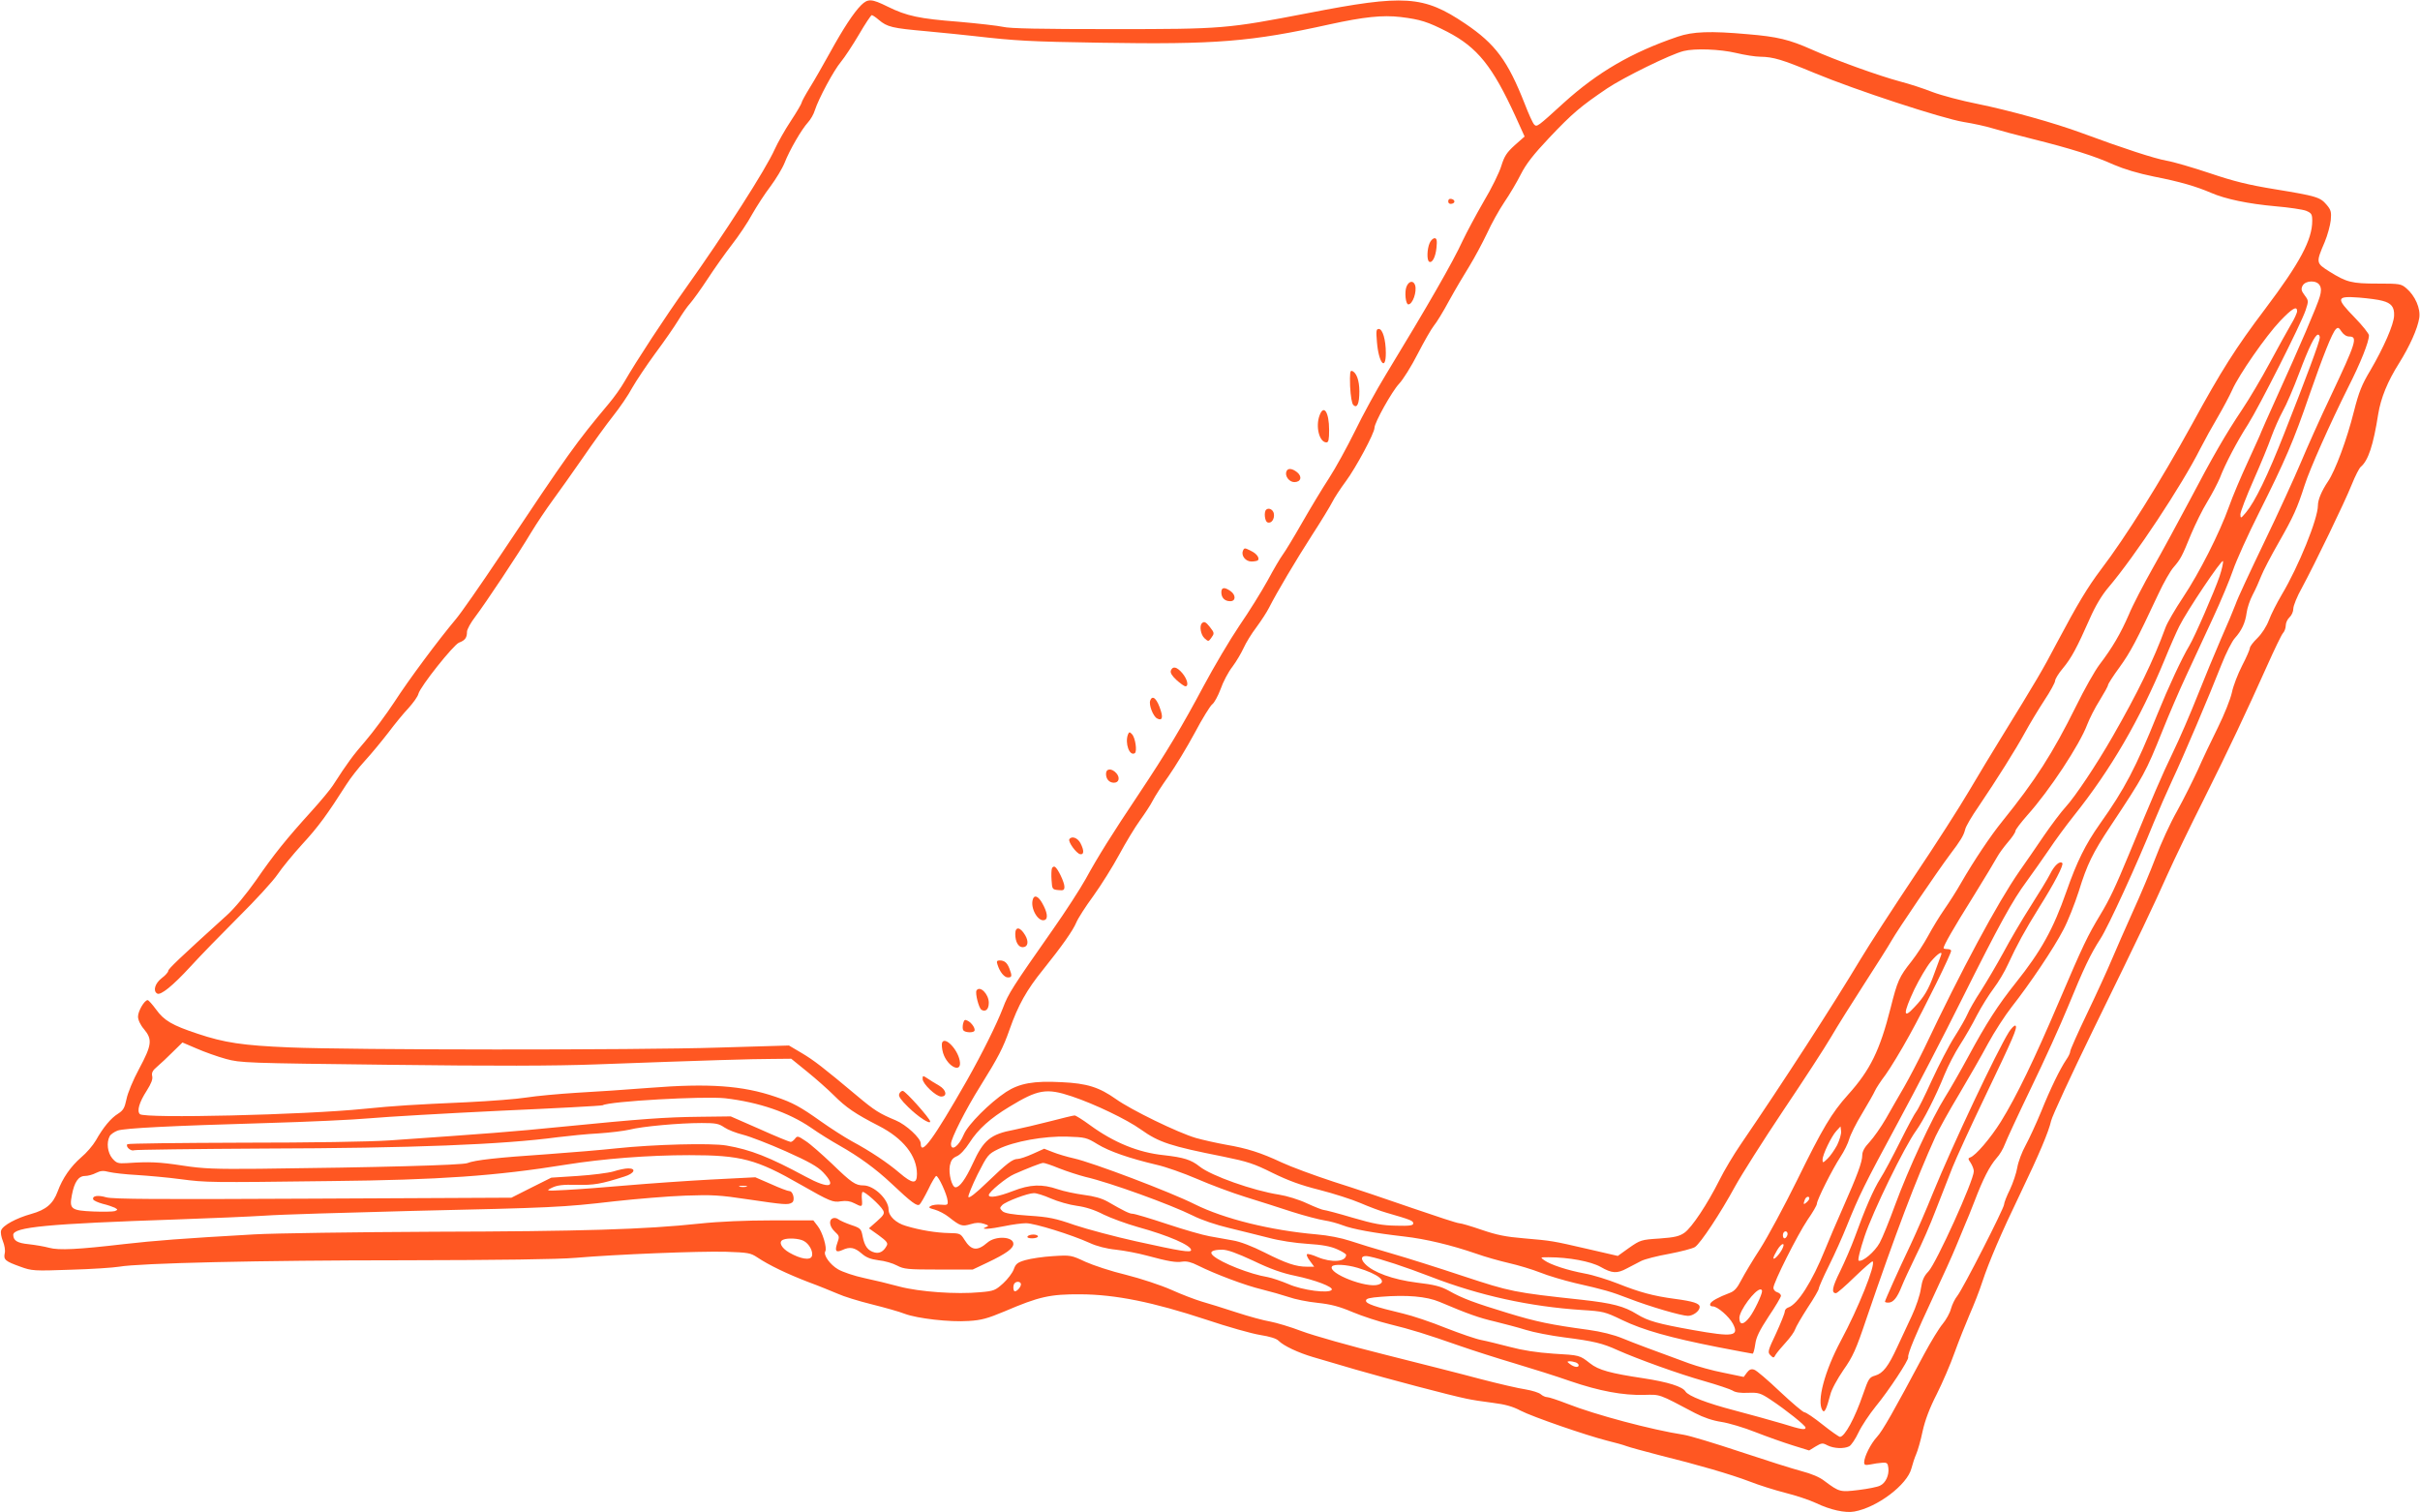 <?xml version="1.0" standalone="no"?>
<!DOCTYPE svg PUBLIC "-//W3C//DTD SVG 20010904//EN"
 "http://www.w3.org/TR/2001/REC-SVG-20010904/DTD/svg10.dtd">
<svg version="1.0" xmlns="http://www.w3.org/2000/svg"
 width="1280pt" height="800pt" viewBox="0 0 1280 800"
 preserveAspectRatio="xMidYMid meet">
<g transform="translate(0,800) scale(0.1,-0.1)"
fill="#ff5722" stroke="none">
<path d="M4555 7973 c-40 -40 -95 -124 -166 -253 -35 -63 -82 -146 -106 -184
-24 -39 -43 -74 -43 -79 0 -5 -25 -48 -56 -95 -32 -48 -70 -116 -86 -151 -47
-106 -267 -449 -468 -731 -114 -160 -264 -389 -328 -500 -17 -30 -54 -82 -82
-115 -174 -208 -208 -255 -575 -805 -101 -151 -206 -302 -234 -335 -94 -112
-248 -319 -325 -438 -42 -64 -111 -157 -152 -205 -68 -79 -93 -112 -173 -236
-14 -22 -64 -82 -111 -134 -136 -150 -202 -232 -295 -367 -52 -74 -115 -150
-154 -185 -255 -231 -311 -285 -311 -295 0 -7 -16 -25 -35 -39 -35 -27 -47
-67 -24 -81 18 -12 83 41 175 141 49 54 164 172 255 263 92 91 185 193 207
226 22 33 81 105 131 160 84 91 132 157 234 317 20 32 64 88 98 125 34 37 89
104 123 148 33 44 81 103 107 130 25 28 49 61 52 75 10 39 186 260 215 271 32
12 42 26 42 57 0 13 20 49 44 80 55 73 227 331 295 445 29 48 80 124 113 169
33 45 105 146 159 224 54 79 127 180 162 224 35 44 81 111 101 149 21 37 76
119 122 182 47 63 101 141 121 174 20 33 48 74 63 90 15 17 57 75 93 130 36
55 94 137 129 182 35 45 83 116 106 159 24 42 67 109 97 148 29 39 63 95 75
125 26 67 90 177 123 213 14 15 31 44 37 65 20 62 100 211 138 256 19 23 62
88 95 144 33 57 64 103 68 103 4 0 21 -11 37 -25 45 -38 71 -44 250 -60 92 -9
208 -20 257 -26 219 -25 292 -29 665 -35 611 -10 797 5 1212 97 183 40 281 50
376 39 106 -13 143 -25 247 -78 160 -83 239 -182 361 -448 l48 -106 -52 -46
c-43 -39 -55 -58 -71 -109 -10 -34 -52 -120 -94 -190 -41 -71 -90 -163 -110
-205 -52 -114 -187 -348 -409 -713 -47 -77 -120 -210 -161 -295 -42 -85 -104
-198 -138 -250 -34 -52 -98 -158 -142 -235 -44 -77 -90 -153 -103 -170 -12
-16 -48 -77 -79 -135 -32 -58 -99 -166 -150 -240 -50 -74 -135 -218 -189 -319
-113 -212 -196 -351 -346 -576 -137 -205 -213 -326 -278 -445 -29 -52 -106
-171 -172 -265 -216 -308 -237 -341 -265 -416 -33 -86 -110 -241 -192 -386
-177 -310 -243 -400 -243 -331 0 28 -77 99 -132 122 -86 36 -111 51 -205 130
-178 149 -228 188 -294 227 l-66 39 -374 -11 c-439 -14 -1944 -13 -2269 1
-245 10 -344 25 -484 72 -136 45 -178 70 -220 128 -20 27 -40 50 -45 50 -17 0
-51 -58 -51 -87 0 -17 12 -44 32 -67 45 -54 41 -84 -26 -209 -32 -59 -61 -129
-67 -161 -10 -47 -17 -59 -45 -77 -37 -23 -77 -70 -117 -141 -15 -26 -50 -67
-78 -90 -55 -48 -98 -109 -124 -180 -24 -65 -61 -97 -140 -119 -79 -22 -151
-61 -159 -87 -4 -11 1 -36 9 -56 9 -22 14 -50 10 -65 -7 -34 2 -42 83 -71 60
-22 71 -23 265 -16 111 3 227 11 257 16 107 19 745 34 1505 34 513 1 817 5
910 13 209 18 654 36 796 32 116 -4 129 -6 165 -30 63 -42 160 -88 269 -130
55 -20 125 -49 156 -62 30 -14 111 -39 180 -56 68 -17 147 -39 174 -50 67 -25
238 -45 339 -38 67 4 99 13 190 51 182 78 240 91 401 90 185 -1 383 -41 665
-134 113 -38 241 -74 285 -81 51 -8 87 -19 98 -31 27 -27 104 -63 182 -86 39
-11 140 -41 225 -66 166 -48 502 -137 586 -154 27 -6 90 -16 140 -22 64 -8
105 -19 146 -41 66 -34 348 -131 458 -159 41 -10 88 -23 103 -29 16 -6 93 -27
170 -47 210 -52 381 -102 481 -140 48 -19 134 -46 189 -60 56 -14 128 -38 162
-54 75 -36 155 -54 203 -45 122 22 280 142 302 228 6 23 17 57 25 75 8 18 24
72 34 121 13 59 37 123 75 197 30 60 73 159 94 219 22 61 58 151 79 200 22 50
53 128 68 175 35 106 100 258 200 465 101 210 151 329 164 387 6 26 106 242
222 480 256 523 312 641 394 824 35 78 120 254 189 391 135 270 229 470 338
713 38 85 75 162 83 171 8 8 15 27 15 41 0 14 9 33 20 43 11 10 20 30 20 46 0
15 20 65 46 111 68 126 226 452 263 545 18 45 40 88 48 94 39 33 66 113 92
279 14 85 49 172 111 270 56 90 97 181 106 238 8 50 -22 118 -68 157 -28 24
-36 25 -152 25 -138 0 -164 7 -254 63 -73 46 -73 47 -26 157 15 36 29 88 32
115 4 44 1 55 -22 82 -34 40 -53 46 -273 82 -141 23 -218 42 -345 85 -90 30
-192 60 -228 66 -63 11 -229 65 -445 145 -148 55 -390 122 -558 156 -81 16
-187 44 -235 62 -48 19 -125 44 -172 56 -112 30 -340 112 -465 168 -121 54
-184 69 -340 82 -200 18 -292 14 -371 -13 -244 -83 -424 -188 -604 -351 -137
-125 -141 -128 -155 -114 -8 8 -30 57 -50 109 -90 229 -155 317 -315 425 -221
149 -321 155 -830 56 -432 -83 -448 -85 -1035 -85 -384 0 -544 3 -580 12 -27
6 -133 18 -235 27 -207 16 -274 30 -375 80 -85 42 -104 43 -140 8z m4627 -253
c46 -11 103 -20 128 -20 70 -1 116 -15 287 -86 216 -90 674 -240 788 -259 50
-8 120 -23 155 -34 36 -11 130 -36 210 -56 197 -49 329 -90 430 -136 56 -24
129 -46 213 -63 138 -27 223 -52 302 -86 76 -33 196 -58 340 -71 72 -6 145
-17 163 -24 28 -12 32 -18 32 -53 0 -100 -65 -222 -249 -466 -155 -205 -232
-326 -388 -612 -167 -303 -350 -595 -481 -767 -70 -93 -122 -179 -232 -386
-77 -147 -107 -197 -297 -506 -44 -71 -120 -197 -169 -280 -48 -82 -178 -285
-289 -450 -110 -165 -239 -363 -285 -440 -145 -242 -409 -650 -633 -978 -37
-54 -88 -139 -113 -190 -64 -127 -145 -249 -184 -277 -27 -19 -51 -25 -133
-31 -96 -6 -101 -8 -160 -49 l-60 -43 -156 36 c-195 45 -191 44 -340 57 -97 8
-145 18 -224 45 -55 19 -109 35 -119 35 -10 0 -120 36 -245 79 -126 44 -313
107 -418 140 -104 34 -228 80 -275 102 -111 52 -183 75 -294 94 -50 9 -122 25
-161 36 -95 28 -342 148 -423 206 -88 62 -152 83 -287 89 -148 8 -223 -6 -294
-52 -86 -57 -201 -172 -223 -224 -26 -63 -68 -93 -68 -50 0 28 79 184 155 305
96 154 121 203 155 300 45 128 90 209 177 316 101 126 158 207 176 250 8 20
48 83 90 140 41 57 103 156 137 219 34 63 83 144 109 180 26 36 57 83 68 105
11 22 49 81 84 130 35 50 97 152 138 228 40 76 82 143 92 151 11 7 31 44 45
81 13 38 41 91 63 119 21 28 47 73 59 99 12 27 42 76 68 110 25 34 55 80 66
102 41 81 143 253 228 385 48 74 96 153 107 175 11 22 43 71 72 110 52 70 151
254 151 282 0 28 93 194 130 233 21 22 66 94 99 159 34 66 72 132 85 148 13
15 50 75 81 133 32 58 81 141 108 184 27 44 68 121 92 171 23 51 65 126 92
166 28 41 67 107 87 147 28 55 66 104 150 193 124 131 166 166 306 261 88 59
336 181 405 198 59 15 192 10 277 -10z m3088 -1230 c8 -14 8 -32 0 -59 -12
-44 -111 -275 -229 -534 -44 -98 -81 -180 -81 -182 0 -3 -31 -71 -68 -152 -38
-82 -84 -190 -102 -242 -50 -140 -157 -351 -243 -480 -42 -63 -84 -135 -93
-160 -64 -175 -148 -347 -280 -577 -84 -147 -199 -319 -248 -372 -24 -26 -75
-94 -115 -152 -39 -58 -98 -143 -131 -190 -115 -166 -305 -519 -502 -935 -32
-66 -80 -158 -107 -205 -27 -47 -71 -122 -96 -167 -26 -45 -65 -100 -86 -123
-27 -28 -39 -51 -39 -70 0 -36 -26 -106 -103 -280 -33 -74 -75 -173 -94 -220
-68 -169 -145 -290 -195 -306 -10 -3 -18 -13 -18 -22 0 -8 -21 -60 -46 -115
-44 -92 -45 -100 -30 -115 16 -16 18 -16 28 3 7 11 31 40 54 65 23 25 45 56
49 69 4 13 34 64 66 114 33 49 59 95 59 101 0 7 24 62 54 122 30 60 72 154 94
209 66 163 91 215 271 548 94 174 246 467 337 650 199 398 269 525 344 626 31
42 83 117 117 166 33 50 93 131 132 180 195 244 349 508 480 825 28 69 63 148
77 176 41 83 227 360 232 346 2 -8 -6 -44 -18 -80 -26 -77 -133 -323 -160
-367 -39 -65 -110 -217 -170 -365 -113 -280 -171 -392 -304 -579 -76 -108
-121 -199 -176 -356 -70 -200 -134 -315 -267 -482 -95 -119 -157 -215 -253
-393 -40 -74 -95 -170 -122 -213 -68 -108 -195 -382 -263 -567 -31 -85 -68
-177 -83 -204 -26 -47 -90 -102 -111 -94 -6 2 7 56 31 128 43 130 211 475 273
560 39 54 104 182 150 296 19 46 55 116 81 156 26 40 67 111 90 157 24 46 64
110 89 143 25 33 59 90 75 126 49 106 89 179 166 303 80 127 131 225 122 234
-13 13 -41 -11 -64 -57 -14 -28 -62 -106 -106 -175 -44 -69 -108 -178 -142
-242 -35 -64 -88 -154 -118 -201 -31 -47 -63 -103 -72 -125 -9 -21 -40 -75
-68 -119 -29 -45 -82 -148 -120 -230 -37 -82 -74 -156 -82 -165 -8 -9 -46 -80
-85 -158 -39 -78 -86 -167 -105 -196 -36 -57 -80 -157 -136 -312 -18 -49 -53
-130 -77 -179 -42 -84 -48 -116 -22 -116 6 0 51 39 100 87 49 47 91 84 94 81
17 -16 -76 -248 -168 -419 -87 -163 -128 -320 -98 -368 11 -17 21 3 42 82 6
27 37 83 69 130 50 71 67 108 122 272 153 448 262 736 366 965 17 36 72 136
124 222 51 86 120 206 153 268 33 61 90 149 126 195 93 118 222 309 273 408
24 45 60 137 81 202 44 143 74 204 169 347 177 267 185 282 274 503 33 83 89
213 125 290 36 77 99 214 141 304 42 90 90 205 107 255 17 50 79 188 139 307
135 269 183 380 264 617 74 212 121 331 141 351 11 11 16 9 30 -13 11 -16 26
-26 41 -26 46 0 36 -31 -98 -315 -55 -115 -126 -274 -159 -353 -33 -78 -119
-267 -193 -420 -73 -152 -142 -299 -151 -327 -10 -27 -45 -111 -78 -185 -32
-74 -88 -209 -124 -300 -36 -91 -94 -226 -130 -300 -60 -124 -104 -228 -233
-540 -70 -169 -101 -236 -152 -320 -66 -110 -88 -154 -218 -459 -131 -307
-223 -498 -307 -634 -55 -88 -134 -180 -162 -189 -12 -4 -12 -8 2 -28 9 -14
17 -34 17 -45 0 -49 -199 -487 -240 -530 -24 -25 -33 -46 -40 -91 -4 -32 -26
-97 -48 -144 -22 -47 -56 -121 -77 -165 -47 -102 -75 -139 -117 -151 -31 -9
-35 -16 -64 -99 -43 -126 -97 -225 -122 -225 -5 0 -47 29 -92 65 -45 36 -88
65 -96 65 -7 0 -65 49 -129 109 -63 60 -125 113 -136 116 -16 6 -27 1 -39 -15
l-17 -23 -106 22 c-58 11 -140 34 -184 50 -191 70 -283 104 -351 132 -46 19
-114 36 -180 45 -199 27 -277 43 -427 89 -174 53 -240 77 -312 118 -42 23 -76
32 -170 43 -126 16 -230 54 -273 99 -29 30 -18 48 23 39 60 -12 192 -56 322
-106 260 -101 527 -159 802 -177 113 -7 122 -9 213 -53 110 -53 251 -93 504
-143 99 -19 182 -35 186 -35 4 0 10 22 14 50 5 38 22 72 71 147 36 53 65 103
65 109 0 7 -9 16 -20 19 -11 3 -20 14 -20 23 0 28 127 280 180 359 28 40 50
78 50 86 0 20 82 183 124 247 20 30 41 73 47 95 6 22 36 83 68 135 31 52 62
106 68 120 6 14 31 52 56 85 24 33 82 128 127 210 82 148 220 429 220 446 0 5
-9 9 -20 9 -11 0 -20 2 -20 5 0 14 52 105 156 271 62 100 119 195 128 212 9
17 34 51 56 77 22 25 40 52 40 59 0 8 29 45 63 84 117 130 277 373 317 480 12
31 41 89 66 128 24 39 44 75 44 81 0 5 27 48 61 94 57 79 88 137 206 389 27
58 63 121 80 140 37 43 44 56 92 174 22 52 60 130 86 172 26 43 55 99 66 125
29 76 93 197 149 284 59 93 280 530 305 604 16 49 16 51 -5 79 -18 24 -20 33
-11 51 16 29 76 30 91 1z m331 -81 c47 -12 64 -33 62 -78 -1 -47 -56 -171
-125 -289 -46 -77 -61 -114 -88 -220 -36 -144 -98 -312 -137 -369 -33 -49 -53
-96 -53 -127 0 -70 -102 -322 -191 -471 -26 -44 -57 -105 -68 -135 -13 -34
-37 -71 -61 -95 -22 -21 -40 -45 -40 -53 0 -7 -18 -49 -41 -93 -22 -43 -47
-107 -54 -142 -8 -36 -40 -116 -74 -185 -33 -66 -81 -167 -106 -224 -26 -56
-75 -155 -110 -218 -36 -63 -86 -173 -113 -245 -27 -71 -81 -200 -120 -285
-38 -85 -89 -200 -112 -255 -23 -55 -82 -184 -131 -286 -49 -102 -89 -192 -89
-200 0 -8 -9 -27 -21 -44 -33 -49 -84 -153 -133 -275 -26 -63 -63 -143 -82
-178 -19 -34 -39 -87 -44 -117 -5 -30 -23 -83 -39 -117 -17 -34 -31 -70 -31
-79 0 -20 -217 -445 -247 -483 -13 -16 -28 -47 -34 -69 -6 -23 -26 -58 -44
-80 -18 -21 -62 -93 -98 -160 -162 -304 -220 -406 -249 -437 -34 -37 -67 -104
-68 -134 0 -15 5 -17 33 -12 17 4 46 8 62 9 26 2 30 -2 33 -27 5 -39 -15 -81
-44 -94 -13 -7 -64 -17 -113 -23 -98 -12 -102 -11 -180 47 -26 21 -70 39 -123
53 -46 12 -191 58 -323 102 -132 44 -267 85 -299 90 -169 26 -469 106 -616
164 -49 19 -97 35 -106 35 -10 0 -25 7 -34 15 -10 9 -46 20 -81 26 -35 5 -143
30 -239 55 -96 26 -323 83 -505 129 -181 45 -379 101 -440 124 -60 23 -135 45
-167 51 -32 5 -113 27 -180 49 -68 22 -150 48 -183 57 -33 10 -105 37 -160 62
-57 25 -160 59 -239 79 -76 18 -173 50 -215 69 -75 35 -78 36 -171 30 -53 -3
-118 -13 -146 -21 -42 -12 -52 -20 -62 -49 -7 -19 -32 -52 -56 -74 -41 -37
-49 -41 -122 -47 -124 -12 -321 2 -427 30 -51 14 -134 34 -186 45 -52 11 -114
32 -138 46 -43 25 -79 76 -68 95 11 17 -15 103 -40 134 l-23 30 -219 0 c-136
0 -280 -6 -383 -17 -289 -31 -625 -41 -1405 -43 -418 -2 -845 -8 -950 -14
-388 -22 -524 -33 -685 -51 -249 -29 -348 -34 -400 -20 -25 7 -73 15 -108 19
-61 6 -81 19 -82 49 0 42 183 59 865 82 176 6 385 15 465 20 80 6 429 16 775
25 752 17 799 19 1075 51 118 13 287 27 375 30 141 5 181 3 333 -20 190 -28
210 -30 231 -17 18 11 6 61 -14 61 -8 0 -51 16 -97 37 l-83 36 -235 -12 c-129
-7 -329 -21 -445 -31 -115 -10 -259 -21 -320 -24 -109 -6 -110 -5 -75 12 27
13 57 17 130 15 91 -2 128 4 253 44 52 16 65 43 20 43 -16 0 -50 -7 -78 -16
-27 -8 -113 -19 -190 -24 l-139 -9 -106 -53 -105 -53 -1050 -5 c-821 -4 -1059
-3 -1093 7 -45 13 -75 8 -69 -11 2 -6 24 -16 49 -23 26 -6 54 -16 65 -21 17
-10 17 -11 0 -18 -10 -3 -60 -4 -112 -2 -119 5 -129 13 -115 86 13 70 35 102
70 102 15 0 41 7 58 16 24 12 39 13 69 5 21 -5 88 -13 148 -16 61 -4 164 -13
230 -22 137 -18 155 -18 795 -10 576 6 872 27 1245 87 193 31 435 50 651 50
273 0 354 -21 589 -156 156 -89 171 -95 213 -88 27 4 49 1 70 -10 42 -22 44
-21 41 18 -2 19 -1 38 3 41 8 8 95 -70 109 -97 9 -16 3 -26 -32 -57 l-43 -38
52 -37 c42 -31 50 -41 42 -55 -16 -30 -37 -42 -63 -36 -36 9 -54 33 -64 84 -8
42 -11 45 -62 62 -29 10 -60 24 -67 30 -8 6 -21 9 -29 5 -23 -9 -18 -44 11
-71 24 -22 25 -26 13 -59 -15 -43 -8 -53 26 -38 40 19 65 14 101 -17 25 -22
47 -31 91 -37 32 -3 76 -16 98 -28 36 -19 56 -21 220 -21 l180 0 78 37 c101
48 137 75 137 99 0 39 -95 44 -138 6 -53 -46 -85 -42 -121 16 -20 32 -24 34
-80 35 -67 1 -155 15 -230 38 -52 15 -91 52 -91 86 0 54 -77 128 -133 128 -42
0 -63 14 -167 115 -53 50 -115 105 -139 120 -40 27 -44 28 -56 12 -7 -9 -17
-17 -23 -17 -6 0 -80 30 -164 68 l-153 67 -163 -2 c-184 -2 -307 -11 -732 -53
-270 -27 -380 -35 -910 -72 -105 -7 -417 -12 -777 -12 -331 -1 -605 -4 -609
-8 -12 -12 18 -39 35 -32 9 3 322 7 696 9 772 2 1256 21 1545 60 58 7 154 17
215 20 60 4 135 13 165 20 66 17 262 35 381 35 74 0 91 -3 120 -23 19 -13 63
-30 99 -39 36 -9 137 -48 225 -87 123 -55 169 -81 198 -111 77 -81 34 -92 -93
-23 -189 102 -289 142 -418 164 -81 14 -383 6 -582 -15 -74 -8 -238 -22 -365
-31 -267 -18 -384 -31 -423 -47 -27 -11 -480 -23 -1102 -30 -233 -2 -295 0
-405 17 -124 19 -175 21 -293 13 -49 -3 -56 0 -78 25 -25 30 -32 83 -14 117 5
10 24 23 42 30 39 13 277 25 793 40 209 6 452 17 540 25 89 8 400 26 693 40
293 13 536 26 540 29 35 21 533 49 647 37 179 -21 335 -74 455 -156 41 -29
109 -71 150 -94 104 -59 192 -123 275 -201 108 -102 136 -122 149 -111 6 5 27
42 46 80 18 39 38 71 42 71 12 0 57 -98 60 -130 3 -23 0 -25 -35 -22 -20 2
-45 -1 -54 -7 -14 -7 -10 -11 21 -19 21 -6 54 -23 74 -39 62 -49 71 -51 116
-38 29 9 49 9 70 2 27 -9 28 -11 10 -18 -35 -14 24 -10 101 6 38 8 89 15 112
15 46 0 241 -61 336 -104 36 -17 89 -31 140 -36 45 -5 118 -19 162 -31 115
-31 155 -38 190 -32 22 3 47 -3 82 -21 90 -45 252 -106 337 -126 44 -11 108
-29 141 -40 33 -12 102 -26 153 -31 73 -8 115 -19 186 -49 50 -21 138 -50 196
-64 114 -28 189 -51 375 -116 66 -23 194 -64 285 -91 91 -27 224 -69 295 -94
155 -53 280 -76 391 -73 88 2 74 7 269 -96 46 -24 94 -40 140 -47 39 -6 120
-30 180 -54 61 -24 149 -55 197 -70 l87 -27 34 21 c32 19 37 20 63 6 34 -17
87 -19 115 -5 11 6 33 39 49 73 16 34 58 97 92 139 67 81 175 245 171 259 -5
15 43 129 132 319 48 102 103 223 122 270 19 47 41 99 48 116 8 17 30 72 49
121 45 118 79 184 116 227 17 18 36 51 44 73 8 22 70 156 139 299 69 142 157
336 195 429 84 205 120 280 172 360 41 63 196 401 280 610 27 66 72 169 100
229 58 123 195 445 260 611 24 61 56 124 71 140 36 40 55 81 62 134 3 24 17
67 32 95 15 28 35 73 45 99 10 26 52 107 94 180 77 135 97 180 136 301 27 85
134 325 229 515 68 134 111 243 111 277 0 9 -34 52 -76 95 -100 103 -98 114
24 105 48 -4 103 -11 123 -17z m-451 -55 c0 -9 -15 -42 -34 -73 -18 -31 -68
-121 -111 -201 -43 -80 -108 -190 -145 -245 -89 -133 -157 -251 -280 -485 -57
-107 -143 -266 -193 -354 -49 -87 -107 -198 -127 -247 -43 -99 -87 -175 -155
-264 -25 -33 -81 -132 -124 -220 -124 -250 -215 -392 -391 -610 -60 -74 -147
-203 -218 -326 -23 -41 -63 -103 -88 -139 -25 -36 -63 -98 -85 -139 -22 -41
-62 -102 -88 -135 -66 -83 -75 -104 -111 -247 -57 -225 -108 -329 -225 -459
-88 -98 -134 -176 -270 -453 -68 -138 -156 -301 -195 -362 -39 -60 -84 -135
-100 -166 -22 -43 -37 -59 -62 -68 -58 -22 -97 -43 -102 -57 -3 -9 2 -14 14
-14 24 0 86 -54 106 -92 34 -66 2 -71 -211 -33 -185 33 -239 48 -297 84 -68
42 -129 58 -291 76 -362 39 -378 43 -627 125 -129 43 -300 97 -380 120 -80 23
-179 53 -220 67 -45 15 -116 29 -177 34 -242 21 -488 82 -643 159 -129 65
-541 221 -640 243 -36 8 -86 23 -111 33 l-46 18 -60 -27 c-33 -15 -69 -27 -80
-27 -27 0 -57 -23 -162 -124 -61 -59 -96 -86 -99 -77 -2 7 20 61 49 120 52
102 56 107 109 133 83 41 244 70 365 66 95 -3 103 -5 160 -40 62 -38 169 -75
313 -109 46 -10 142 -44 212 -74 71 -31 186 -74 257 -96 70 -22 182 -57 248
-79 66 -21 143 -41 170 -45 28 -4 71 -16 97 -26 51 -20 166 -41 323 -59 116
-13 252 -46 380 -90 50 -18 129 -40 177 -51 48 -11 122 -33 165 -50 42 -17
124 -41 182 -55 162 -37 189 -45 286 -82 111 -43 279 -92 313 -92 28 0 62 26
62 47 0 19 -34 30 -132 43 -113 15 -186 35 -299 80 -53 21 -132 46 -177 54
-91 17 -180 46 -214 70 -22 16 -22 16 22 16 108 0 224 -22 276 -51 61 -35 87
-36 139 -8 22 12 56 29 75 39 19 10 86 27 148 38 63 12 124 28 137 36 30 20
135 179 213 322 33 60 147 240 254 400 107 159 221 334 253 389 32 55 111 181
175 280 64 99 130 203 145 230 31 55 243 367 309 455 56 74 72 100 80 132 3
16 36 72 73 125 92 136 195 299 245 391 23 42 68 117 100 166 32 48 58 96 58
105 0 9 18 39 41 66 45 54 74 108 143 264 29 66 63 123 98 164 141 166 389
541 486 734 23 45 65 121 93 168 28 48 62 112 76 143 36 81 178 285 253 364
65 68 90 82 90 52z m120 -140 c0 -19 -72 -213 -187 -504 -89 -227 -155 -362
-203 -420 -28 -33 -29 -34 -30 -11 0 13 31 94 69 180 38 86 81 190 95 231 15
41 42 102 60 135 19 33 57 122 86 199 53 141 85 206 101 206 5 0 9 -7 9 -16z
m-2005 -3271 c-4 -10 -20 -53 -35 -95 -29 -81 -53 -122 -104 -175 -61 -67 -61
-35 0 95 26 53 64 118 86 145 40 47 67 62 53 30z m-9070 -544 c78 -21 99 -22
865 -31 555 -7 875 -6 1090 2 597 22 836 29 935 29 l100 1 85 -69 c47 -38 110
-94 140 -124 65 -65 113 -98 238 -162 129 -66 202 -158 202 -255 0 -54 -23
-53 -92 6 -63 54 -156 116 -253 168 -38 21 -113 69 -165 106 -107 76 -147 98
-239 129 -173 59 -351 72 -666 47 -115 -9 -289 -21 -385 -26 -96 -6 -215 -17
-265 -25 -49 -8 -191 -19 -315 -25 -289 -13 -374 -18 -545 -35 -313 -32 -1162
-52 -1185 -28 -17 16 -4 62 36 124 24 38 33 61 29 77 -4 18 2 30 26 50 18 15
55 50 83 78 l51 50 75 -32 c41 -18 111 -43 155 -55z m4474 -198 c120 -40 291
-122 365 -175 97 -69 156 -88 438 -144 127 -26 161 -37 259 -86 84 -41 149
-65 249 -90 74 -19 171 -50 215 -69 44 -19 107 -43 140 -52 128 -37 140 -42
140 -56 0 -11 -18 -14 -90 -12 -72 1 -117 9 -230 42 -77 23 -146 41 -153 41
-7 0 -48 16 -89 35 -42 20 -108 40 -147 46 -137 21 -360 100 -421 149 -45 36
-84 48 -190 60 -135 14 -264 67 -390 159 -38 28 -75 51 -81 51 -7 0 -65 -14
-130 -31 -66 -17 -152 -37 -191 -45 -124 -23 -161 -54 -218 -179 -38 -82 -69
-125 -91 -125 -19 0 -38 72 -30 115 6 28 14 39 36 49 18 7 45 36 68 72 46 72
110 129 211 190 151 92 196 100 330 55z m4048 -258 c-14 -26 -37 -59 -51 -72
-24 -23 -26 -23 -26 -5 0 27 47 124 73 152 l22 24 3 -25 c2 -14 -8 -47 -21
-74z m-4114 -123 c41 -16 103 -36 138 -45 131 -30 450 -146 569 -205 45 -23
123 -49 190 -65 63 -15 158 -39 210 -52 55 -15 141 -28 205 -32 79 -5 123 -13
158 -29 26 -11 47 -25 47 -29 0 -38 -77 -43 -151 -12 -27 12 -53 19 -56 15 -4
-3 3 -20 16 -36 l22 -30 -38 0 c-58 0 -109 17 -224 75 -65 33 -130 58 -168 64
-33 6 -89 16 -123 22 -35 6 -136 35 -226 65 -90 30 -171 54 -181 54 -17 0 -47
15 -132 64 -32 18 -72 29 -127 36 -44 6 -106 19 -138 30 -82 28 -145 26 -237
-10 -78 -30 -127 -38 -127 -21 0 16 93 93 135 111 68 30 139 58 152 59 6 1 45
-12 86 -29z m-1655 -97 c-10 -2 -26 -2 -35 0 -10 3 -2 5 17 5 19 0 27 -2 18
-5z m1610 -62 c37 -16 99 -34 138 -39 46 -6 95 -22 141 -46 39 -19 121 -49
181 -66 163 -45 282 -97 282 -122 0 -15 -54 -6 -290 46 -113 25 -259 64 -325
86 -103 36 -137 43 -244 50 -91 6 -128 13 -139 24 -15 15 -15 17 -1 32 19 19
135 63 167 63 13 1 54 -12 90 -28z m4012 0 c0 -5 -7 -14 -15 -21 -16 -14 -18
-10 -9 14 6 17 24 22 24 7z m-117 -196 c-3 -8 -9 -15 -14 -15 -10 0 -12 24 -3
33 11 11 24 -3 17 -18z m-5203 -28 c30 -15 53 -58 44 -82 -9 -23 -61 -14 -120
20 -43 25 -58 58 -31 68 23 10 82 7 107 -6z m5176 -45 c-16 -30 -46 -60 -46
-46 0 5 9 24 20 42 24 40 46 43 26 4z m-2796 -61 c89 -43 152 -65 220 -79 106
-22 203 -59 194 -74 -13 -21 -155 -3 -229 30 -38 16 -88 33 -110 37 -92 15
-245 75 -288 113 -23 20 -6 32 48 32 27 0 77 -18 165 -59z m551 -37 c110 -33
159 -73 109 -89 -62 -20 -267 60 -245 96 9 14 76 11 136 -7z m-1781 -87 c0
-14 -20 -37 -32 -37 -10 0 -11 34 -1 43 11 12 33 8 33 -6z m3920 -36 c0 -19
-42 -107 -66 -138 -32 -42 -54 -43 -54 -4 0 39 83 151 112 151 4 0 8 -4 8 -9z
m-1706 -57 c153 -65 211 -85 293 -104 48 -12 122 -31 163 -44 41 -13 134 -31
205 -40 156 -20 201 -31 280 -67 108 -48 327 -127 459 -164 70 -20 138 -43
150 -50 14 -10 43 -14 82 -12 55 2 66 -1 120 -37 80 -53 184 -136 184 -147 0
-14 -21 -11 -123 21 -53 16 -167 47 -253 70 -146 38 -244 76 -259 100 -16 26
-92 50 -223 70 -173 26 -237 43 -282 79 -55 43 -54 43 -193 51 -89 6 -165 18
-232 36 -55 14 -122 31 -149 36 -28 5 -112 34 -189 64 -76 31 -178 65 -225 76
-151 36 -197 52 -197 68 0 12 18 16 80 21 136 11 240 2 309 -27z m720 -320 c9
-3 16 -10 16 -15 0 -14 -24 -11 -46 6 -16 12 -17 14 -2 15 9 0 23 -3 32 -6z"/>
<path d="M10626 2542 c-66 -106 -297 -595 -402 -852 -34 -85 -88 -209 -119
-275 -63 -132 -135 -293 -135 -300 0 -3 8 -5 18 -5 26 0 47 26 71 87 11 28 45
100 74 160 30 59 78 169 106 243 29 74 69 176 88 225 20 50 96 216 170 370
154 321 176 372 163 380 -5 3 -20 -12 -34 -33z"/>
<path d="M5435 1460 c-4 -6 7 -10 24 -10 17 0 31 5 31 10 0 6 -11 10 -24 10
-14 0 -28 -4 -31 -10z"/>
<path d="M7660 6935 c0 -10 7 -15 18 -13 21 4 19 22 -2 26 -10 2 -16 -3 -16
-13z"/>
<path d="M7562 6715 c-14 -31 -16 -91 -3 -99 16 -10 34 24 39 74 4 39 1 50
-10 50 -8 0 -20 -11 -26 -25z"/>
<path d="M7439 6483 c-11 -29 -4 -93 10 -93 23 0 46 67 36 101 -9 28 -34 23
-46 -8z"/>
<path d="M7283 6191 c9 -111 47 -157 47 -58 0 70 -17 127 -37 127 -14 0 -15
-10 -10 -69z"/>
<path d="M7141 5957 c3 -53 9 -91 17 -99 20 -20 32 7 32 72 0 57 -15 100 -39
108 -10 4 -12 -12 -10 -81z"/>
<path d="M6980 5804 c-23 -59 -2 -144 36 -144 11 0 14 15 14 66 0 93 -28 137
-50 78z"/>
<path d="M6804 5506 c-9 -24 15 -56 42 -56 35 0 43 29 15 52 -28 22 -50 23
-57 4z"/>
<path d="M6697 5304 c-13 -13 -7 -62 7 -67 20 -8 38 17 34 45 -3 22 -27 35
-41 22z"/>
<path d="M6574 5086 c-10 -26 15 -56 45 -56 15 0 30 3 34 6 11 11 -5 35 -34
49 -35 18 -38 19 -45 1z"/>
<path d="M6460 4867 c0 -29 18 -47 47 -47 30 0 31 33 1 54 -32 22 -48 20 -48
-7z"/>
<path d="M6357 4703 c-14 -14 -6 -61 14 -79 20 -18 21 -18 35 1 18 25 18 27
-7 59 -21 27 -31 31 -42 19z"/>
<path d="M6193 4453 c-4 -11 5 -27 30 -50 20 -18 41 -33 47 -33 19 0 10 38
-16 69 -29 34 -51 40 -61 14z"/>
<path d="M6084 4295 c-9 -22 15 -84 36 -95 24 -13 32 0 21 37 -19 65 -45 91
-57 58z"/>
<path d="M5966 4115 c-17 -46 8 -116 36 -99 14 9 3 83 -15 101 -12 13 -15 12
-21 -2z"/>
<path d="M5850 3907 c0 -28 17 -47 42 -47 27 0 33 27 13 50 -25 28 -55 26 -55
-3z"/>
<path d="M5656 3561 c-8 -13 37 -75 57 -79 21 -4 22 19 2 58 -15 29 -47 40
-59 21z"/>
<path d="M5564 3407 c-3 -8 -4 -36 -2 -63 3 -47 4 -49 36 -52 27 -3 32 0 32
18 0 23 -34 95 -50 105 -6 3 -13 0 -16 -8z"/>
<path d="M5464 3246 c-18 -46 27 -126 62 -112 19 7 13 43 -14 90 -20 35 -40
44 -48 22z"/>
<path d="M5370 3060 c0 -41 16 -70 39 -70 28 0 34 29 13 64 -26 44 -52 47 -52
6z"/>
<path d="M5276 2898 c12 -39 36 -68 55 -68 22 0 23 8 8 47 -12 31 -26 43 -52
43 -14 0 -17 -5 -11 -22z"/>
<path d="M5165 2761 c-8 -14 12 -93 26 -102 22 -13 39 2 39 37 0 46 -47 93
-65 65z"/>
<path d="M5094 2586 c-3 -14 -3 -30 1 -35 7 -12 48 -15 58 -5 9 10 -11 42 -33
54 -17 9 -20 7 -26 -14z"/>
<path d="M4983 2485 c-3 -9 -1 -33 5 -54 23 -75 103 -112 88 -40 -12 61 -79
129 -93 94z"/>
<path d="M4880 2293 c0 -26 71 -93 98 -93 34 0 28 35 -11 58 -19 11 -46 27
-60 37 -26 17 -27 17 -27 -2z"/>
<path d="M4756 2213 c-5 -11 10 -32 48 -69 53 -52 116 -93 116 -76 0 15 -131
162 -145 162 -7 0 -16 -7 -19 -17z"/>
</g>
</svg>
